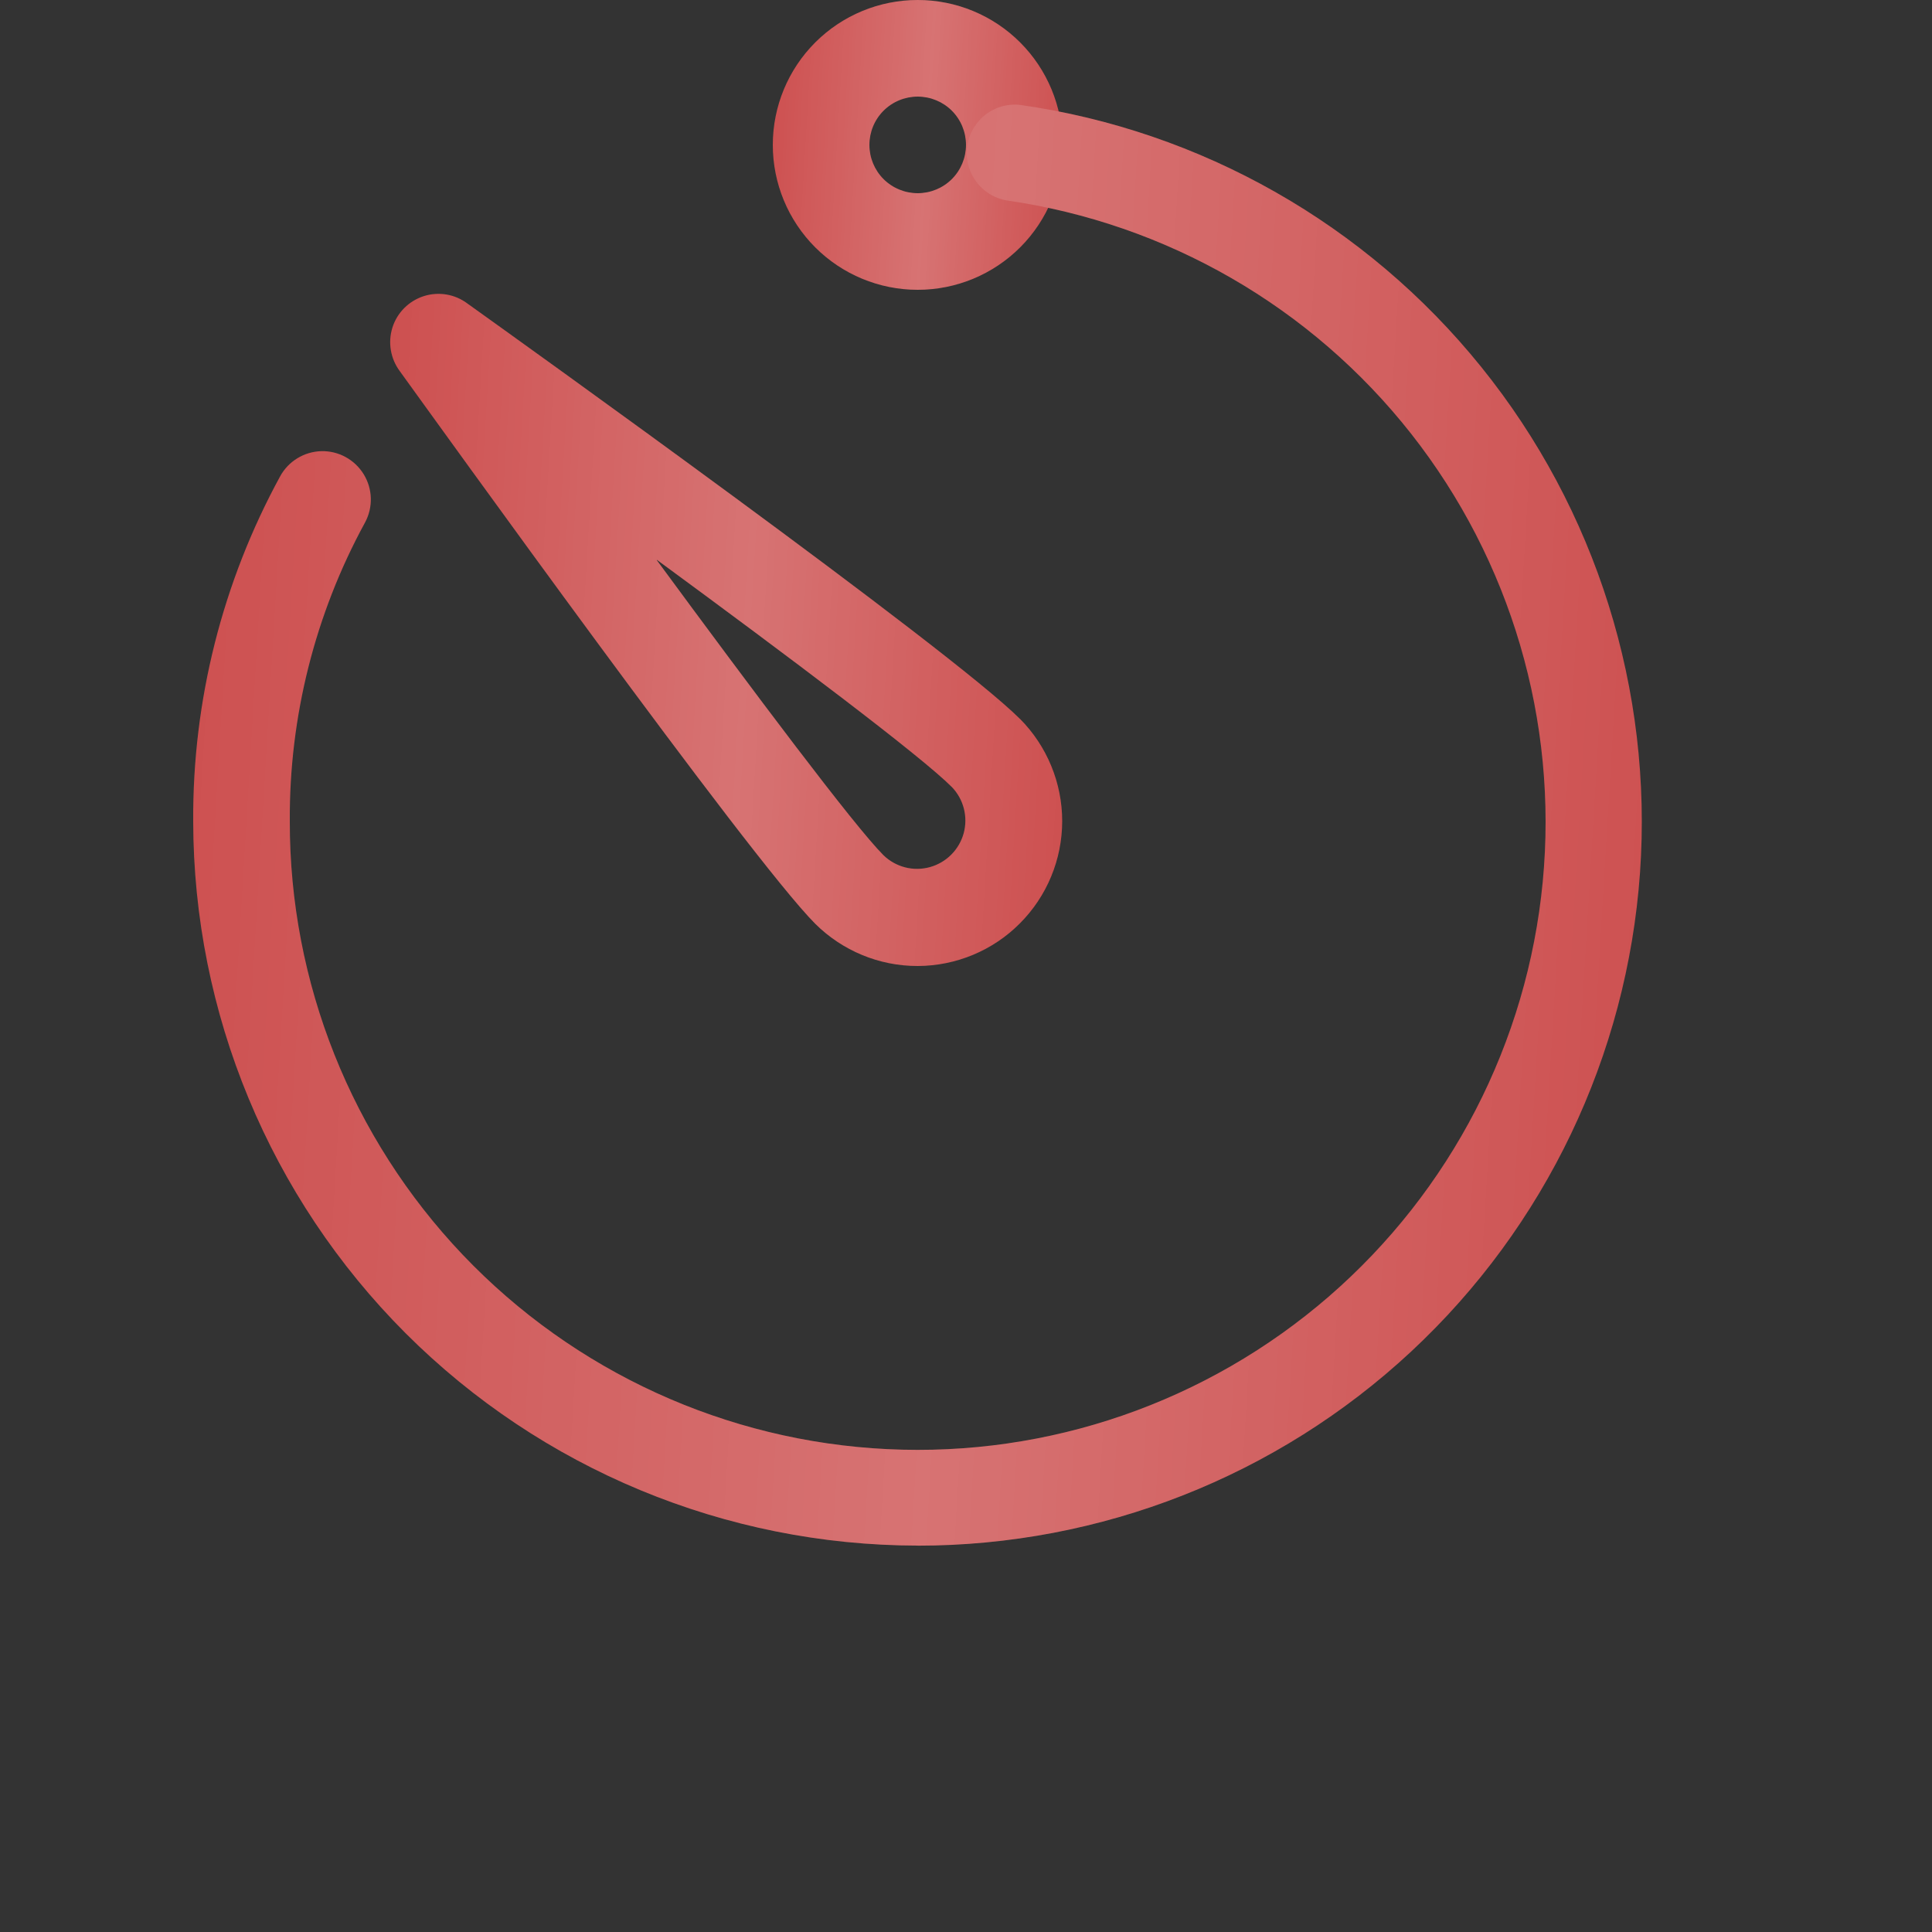 <?xml version="1.0" encoding="UTF-8"?> <svg xmlns="http://www.w3.org/2000/svg" width="29" height="29" viewBox="0 0 29 29" fill="none"><rect x="0" y="0" width="29" height="29" fill="#333333" stroke="none"/> <g clip-path="url(#clip0_1_514)"> <path d="M13.775 4.35C13.198 4.35 12.645 4.121 12.237 3.713C11.829 3.305 11.6 2.752 11.6 2.175C11.6 1.598 11.829 1.045 12.237 0.637C12.645 0.229 13.198 0 13.775 0C14.352 0 14.905 0.229 15.313 0.637C15.721 1.045 15.95 1.598 15.95 2.175C15.95 2.752 15.721 3.305 15.313 3.713C14.905 4.121 14.352 4.35 13.775 4.35ZM13.775 1.45C13.583 1.45 13.398 1.526 13.262 1.662C13.126 1.798 13.05 1.983 13.05 2.175C13.05 2.367 13.126 2.552 13.262 2.688C13.398 2.824 13.583 2.9 13.775 2.9C13.967 2.9 14.152 2.824 14.288 2.688C14.424 2.552 14.5 2.367 14.5 2.175C14.5 1.983 14.424 1.798 14.288 1.662C14.152 1.526 13.967 1.45 13.775 1.45Z" fill="#CD5050"></path> <path d="M13.775 4.35C13.198 4.35 12.645 4.121 12.237 3.713C11.829 3.305 11.6 2.752 11.6 2.175C11.6 1.598 11.829 1.045 12.237 0.637C12.645 0.229 13.198 0 13.775 0C14.352 0 14.905 0.229 15.313 0.637C15.721 1.045 15.95 1.598 15.95 2.175C15.95 2.752 15.721 3.305 15.313 3.713C14.905 4.121 14.352 4.35 13.775 4.35ZM13.775 1.45C13.583 1.45 13.398 1.526 13.262 1.662C13.126 1.798 13.05 1.983 13.05 2.175C13.05 2.367 13.126 2.552 13.262 2.688C13.398 2.824 13.583 2.9 13.775 2.9C13.967 2.9 14.152 2.824 14.288 2.688C14.424 2.552 14.5 2.367 14.5 2.175C14.5 1.983 14.424 1.798 14.288 1.662C14.152 1.526 13.967 1.45 13.775 1.45Z" fill="url(#paint0_linear_1_514)" fill-opacity="0.2"></path> <path d="M13.775 23.2C10.892 23.197 8.127 22.05 6.088 20.012C4.05 17.973 2.903 15.208 2.9 12.325C2.89 10.517 3.339 8.737 4.205 7.15C4.329 6.923 4.565 6.779 4.824 6.772C5.083 6.766 5.325 6.899 5.46 7.12C5.595 7.341 5.602 7.617 5.478 7.845C4.729 9.219 4.341 10.76 4.35 12.325C4.346 14.748 5.276 17.079 6.946 18.835C8.616 20.59 10.899 21.635 13.319 21.752C15.739 21.87 18.111 21.05 19.943 19.464C21.775 17.878 22.926 15.648 23.157 13.236C23.388 10.824 22.68 8.416 21.182 6.511C19.684 4.607 17.51 3.353 15.111 3.009C14.862 2.966 14.653 2.796 14.56 2.56C14.467 2.324 14.505 2.057 14.658 1.856C14.811 1.654 15.058 1.547 15.31 1.574C18.032 1.961 20.506 3.367 22.232 5.506C23.959 7.645 24.811 10.36 24.617 13.102C24.422 15.845 23.195 18.412 21.183 20.286C19.171 22.16 16.524 23.201 13.774 23.201L13.775 23.2Z" fill="#CD5050"></path> <path d="M13.775 23.2C10.892 23.197 8.127 22.05 6.088 20.012C4.05 17.973 2.903 15.208 2.9 12.325C2.89 10.517 3.339 8.737 4.205 7.15C4.329 6.923 4.565 6.779 4.824 6.772C5.083 6.766 5.325 6.899 5.46 7.12C5.595 7.341 5.602 7.617 5.478 7.845C4.729 9.219 4.341 10.76 4.35 12.325C4.346 14.748 5.276 17.079 6.946 18.835C8.616 20.59 10.899 21.635 13.319 21.752C15.739 21.87 18.111 21.05 19.943 19.464C21.775 17.878 22.926 15.648 23.157 13.236C23.388 10.824 22.68 8.416 21.182 6.511C19.684 4.607 17.51 3.353 15.111 3.009C14.862 2.966 14.653 2.796 14.56 2.56C14.467 2.324 14.505 2.057 14.658 1.856C14.811 1.654 15.058 1.547 15.31 1.574C18.032 1.961 20.506 3.367 22.232 5.506C23.959 7.645 24.811 10.36 24.617 13.102C24.422 15.845 23.195 18.412 21.183 20.286C19.171 22.16 16.524 23.201 13.774 23.201L13.775 23.2Z" fill="url(#paint1_linear_1_514)" fill-opacity="0.2"></path> <path d="M13.775 14.5C13.198 14.501 12.645 14.272 12.236 13.865C11.261 12.889 6.542 6.318 6.001 5.571V5.571C5.861 5.383 5.82 5.139 5.891 4.915C5.962 4.692 6.137 4.517 6.361 4.445C6.585 4.374 6.829 4.415 7.016 4.556C7.756 5.085 14.267 9.748 15.31 10.791H15.311C15.716 11.199 15.944 11.751 15.944 12.327C15.943 12.902 15.715 13.454 15.308 13.861C14.902 14.269 14.351 14.498 13.775 14.5L13.775 14.5ZM9.86 8.41C11.319 10.393 12.822 12.398 13.262 12.838C13.446 13.016 13.71 13.084 13.957 13.016C14.204 12.948 14.397 12.755 14.465 12.508C14.532 12.261 14.465 11.997 14.287 11.813C13.82 11.345 11.831 9.85 9.86 8.403L9.86 8.41Z" fill="#CD5050"></path> <path d="M13.775 14.5C13.198 14.501 12.645 14.272 12.236 13.865C11.261 12.889 6.542 6.318 6.001 5.571V5.571C5.861 5.383 5.82 5.139 5.891 4.915C5.962 4.692 6.137 4.517 6.361 4.445C6.585 4.374 6.829 4.415 7.016 4.556C7.756 5.085 14.267 9.748 15.31 10.791H15.311C15.716 11.199 15.944 11.751 15.944 12.327C15.943 12.902 15.715 13.454 15.308 13.861C14.902 14.269 14.351 14.498 13.775 14.5L13.775 14.5ZM9.86 8.41C11.319 10.393 12.822 12.398 13.262 12.838C13.446 13.016 13.71 13.084 13.957 13.016C14.204 12.948 14.397 12.755 14.465 12.508C14.532 12.261 14.465 11.997 14.287 11.813C13.82 11.345 11.831 9.85 9.86 8.403L9.86 8.41Z" fill="url(#paint2_linear_1_514)" fill-opacity="0.2"></path> </g> <defs> <linearGradient id="paint0_linear_1_514" x1="11.6" y1="0.5" x2="16.164" y2="0.772" gradientUnits="userSpaceOnUse"> <stop stop-color="white" stop-opacity="0"></stop> <stop offset="0.526" stop-color="white"></stop> <stop offset="1" stop-color="white" stop-opacity="0"></stop> </linearGradient> <linearGradient id="paint1_linear_1_514" x1="2.9" y1="4.056" x2="25.711" y2="5.425" gradientUnits="userSpaceOnUse"> <stop stop-color="white" stop-opacity="0"></stop> <stop offset="0.526" stop-color="white"></stop> <stop offset="1" stop-color="white" stop-opacity="0"></stop> </linearGradient> <linearGradient id="paint2_linear_1_514" x1="5.857" y1="5.571" x2="16.439" y2="6.202" gradientUnits="userSpaceOnUse"> <stop stop-color="white" stop-opacity="0"></stop> <stop offset="0.526" stop-color="white"></stop> <stop offset="1" stop-color="white" stop-opacity="0"></stop> </linearGradient> <clipPath id="clip0_1_514"> <rect width="29" height="29" fill="white"></rect> </clipPath> </defs> </svg> 